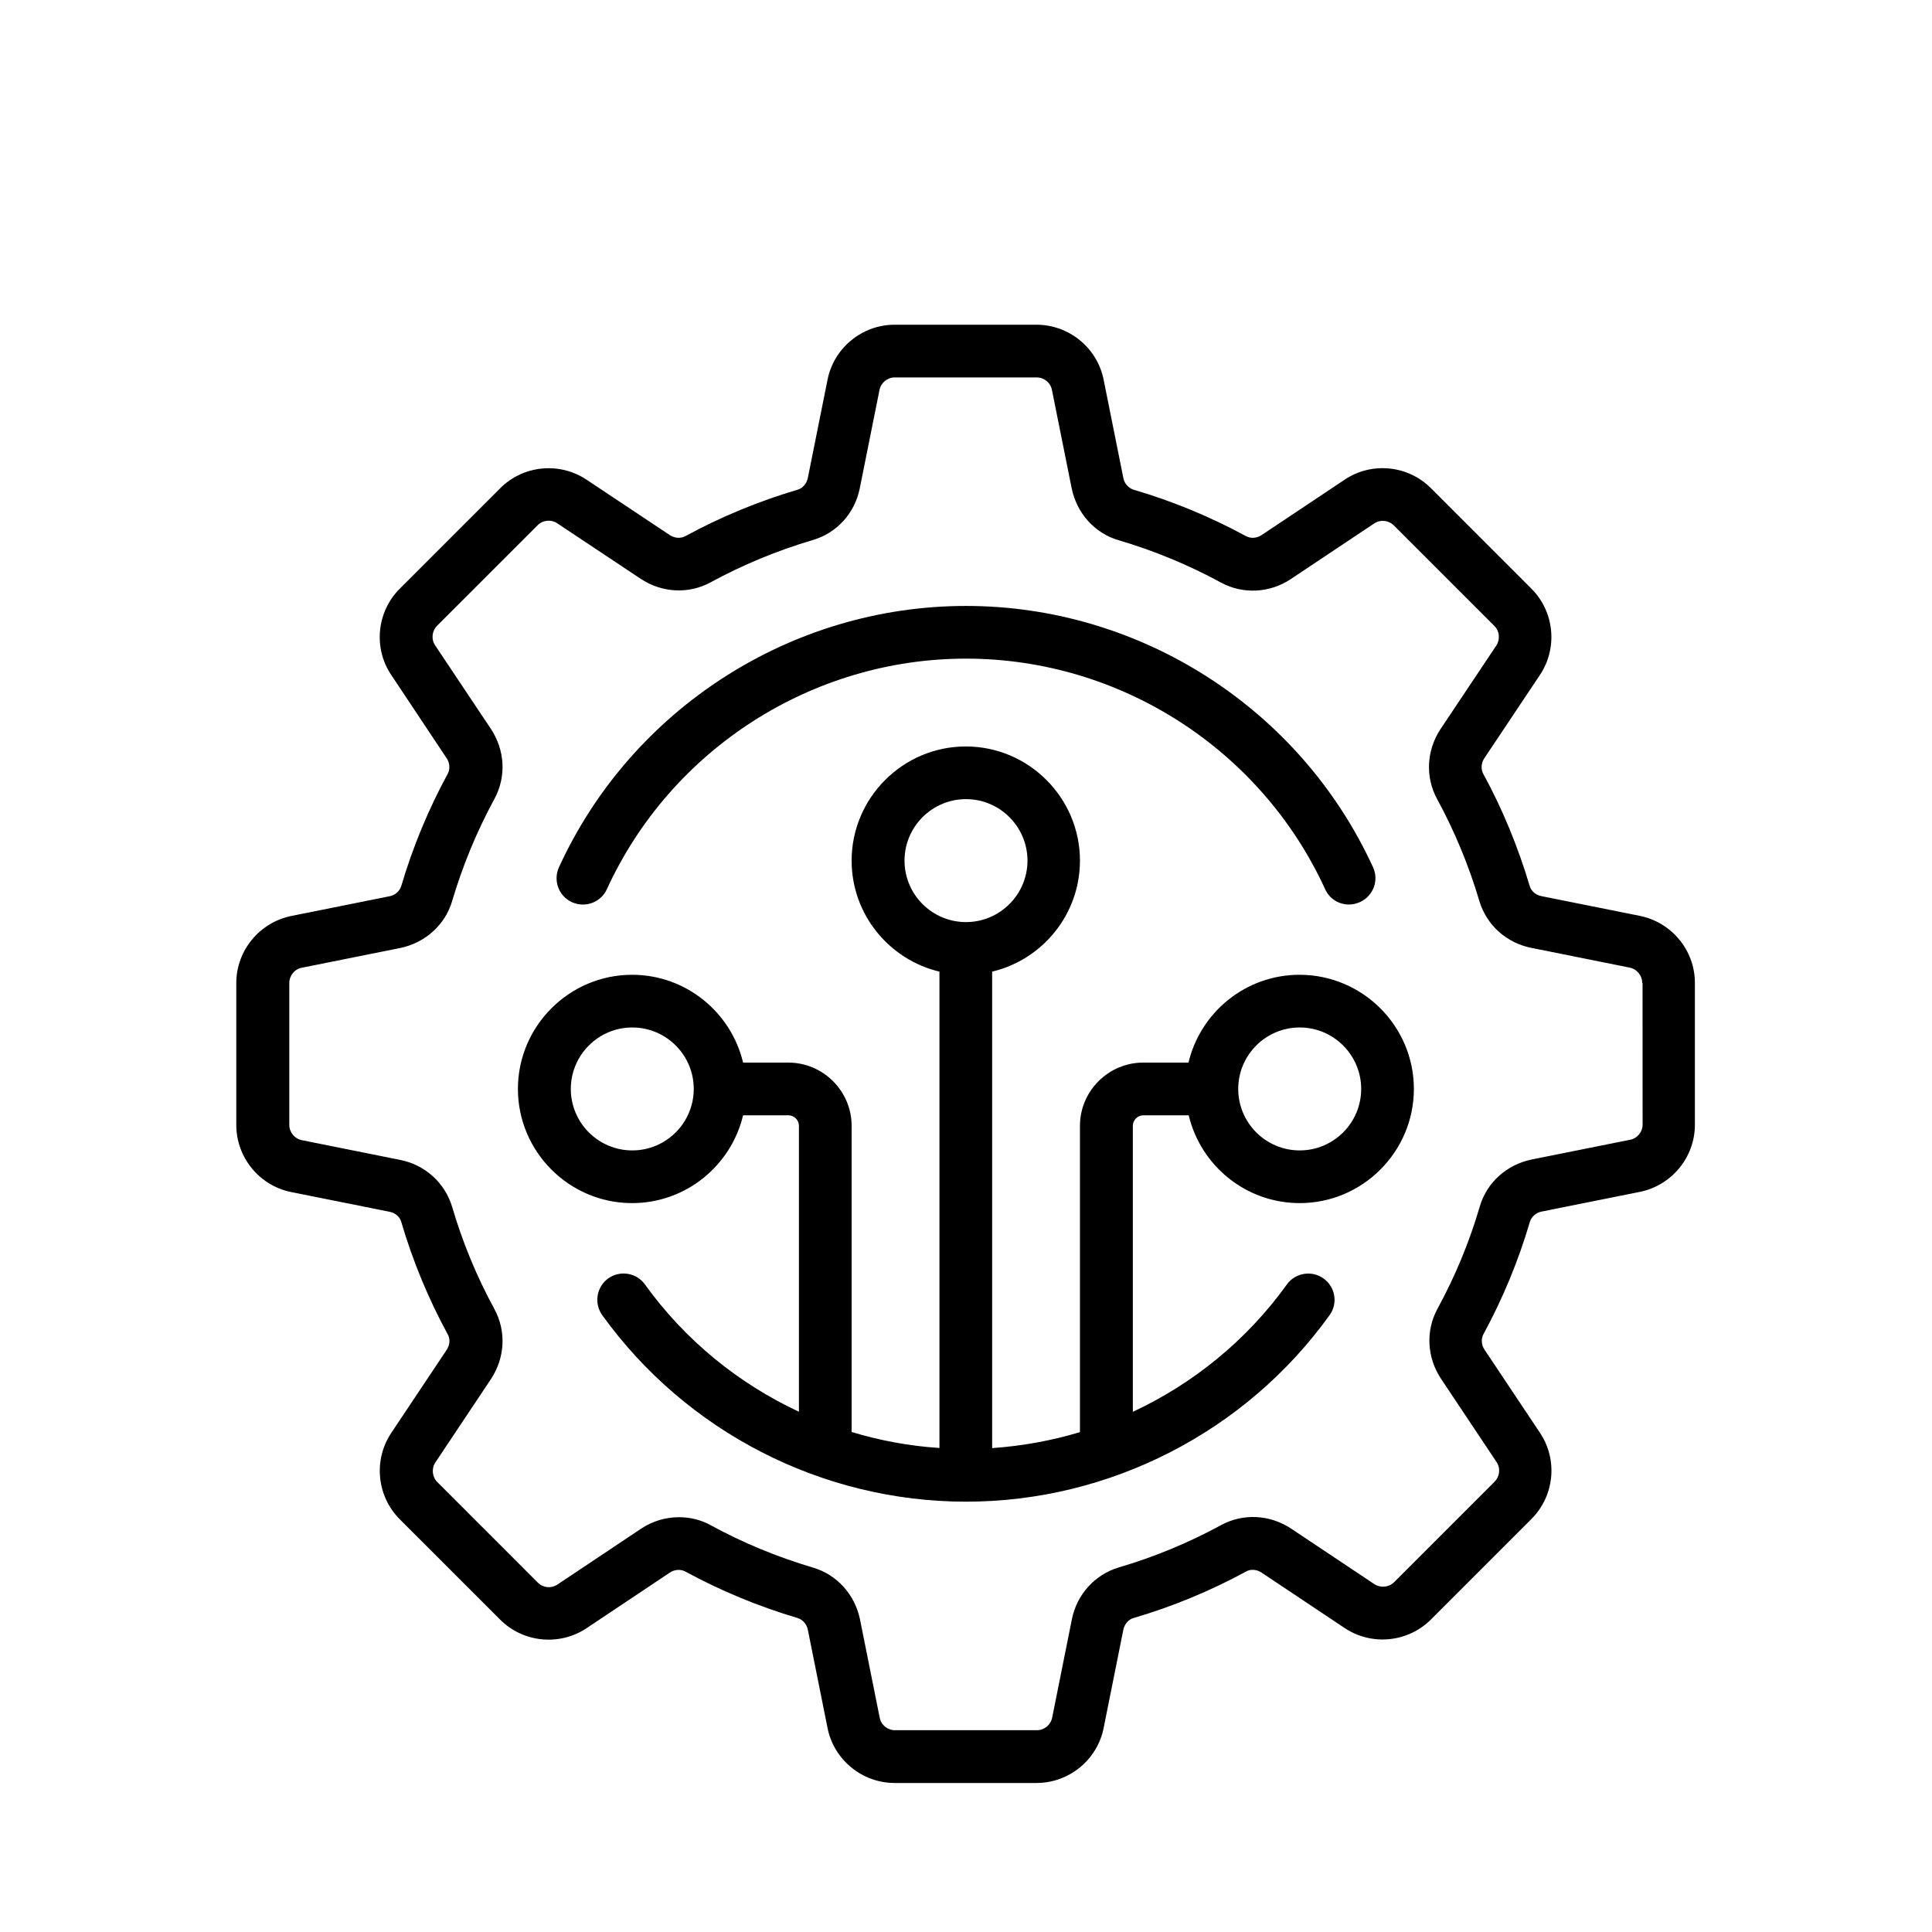 <?xml version="1.0" encoding="UTF-8"?>
<svg xmlns="http://www.w3.org/2000/svg" width="106" height="106" viewBox="0 0 106 106" fill="none">
  <path d="M30.671 47.576C34.66 38.873 43.431 33.245 53 33.245C62.569 33.245 71.339 38.873 75.329 47.576C75.668 48.298 75.348 49.157 74.618 49.492C74.426 49.578 74.211 49.627 74.012 49.627C73.462 49.627 72.943 49.319 72.702 48.78C69.179 41.097 61.443 36.136 53 36.136C44.558 36.136 36.822 41.097 33.295 48.788C32.967 49.511 32.109 49.827 31.379 49.499C30.652 49.164 30.335 48.306 30.671 47.576ZM77.573 59.745C77.573 63.193 74.757 66.009 71.309 66.009C68.35 66.009 65.874 63.946 65.219 61.191H62.734C62.418 61.191 62.154 61.451 62.154 61.77V77.46C65.478 75.909 68.407 73.53 70.605 70.473C71.068 69.826 71.975 69.683 72.619 70.146C73.266 70.609 73.417 71.516 72.946 72.159C68.343 78.566 60.882 82.39 53 82.39C45.118 82.39 37.657 78.566 33.042 72.156C32.579 71.508 32.726 70.605 33.37 70.142C34.017 69.679 34.92 69.826 35.383 70.469C37.582 73.526 40.51 75.905 43.834 77.456V61.77C43.834 61.454 43.574 61.191 43.254 61.191H40.77C40.115 63.946 37.638 66.009 34.68 66.009C31.232 66.009 28.416 63.193 28.416 59.745C28.416 56.297 31.232 53.482 34.68 53.482C37.638 53.482 40.115 55.544 40.77 58.3H43.254C45.163 58.3 46.725 59.862 46.725 61.771V78.567C48.287 79.037 49.895 79.338 51.543 79.444V53.309C48.788 52.654 46.725 50.177 46.725 47.218C46.725 43.771 49.541 40.955 52.989 40.955C56.437 40.955 59.252 43.771 59.252 47.218C59.252 50.177 57.19 52.654 54.434 53.309V79.451C56.083 79.335 57.69 79.045 59.252 78.574V61.771C59.252 59.862 60.814 58.3 62.723 58.3H65.207C65.862 55.544 68.339 53.482 71.298 53.482C74.757 53.482 77.573 56.297 77.573 59.745ZM38.063 59.745C38.063 57.886 36.55 56.373 34.691 56.373C32.831 56.373 31.318 57.886 31.318 59.745C31.318 61.605 32.831 63.118 34.691 63.118C36.55 63.118 38.063 61.605 38.063 59.745ZM53 50.591C54.859 50.591 56.373 49.078 56.373 47.218C56.373 45.359 54.859 43.845 53 43.845C51.14 43.845 49.627 45.359 49.627 47.218C49.627 49.078 51.14 50.591 53 50.591ZM74.682 59.745C74.682 57.886 73.168 56.373 71.309 56.373C69.449 56.373 67.936 57.886 67.936 59.745C67.936 61.605 69.449 63.118 71.309 63.118C73.168 63.118 74.682 61.605 74.682 59.745ZM92.991 53.926V61.71C92.991 63.495 91.719 65.034 89.976 65.392L84.589 66.472C84.281 66.528 84.032 66.751 83.942 67.022C83.317 69.152 82.459 71.234 81.39 73.199C81.254 73.451 81.273 73.786 81.446 74.046L84.491 78.612C85.485 80.095 85.282 82.082 84.021 83.343L78.51 88.854C77.249 90.115 75.261 90.311 73.778 89.325L69.212 86.279C68.953 86.106 68.614 86.076 68.365 86.223C66.4 87.292 64.319 88.15 62.188 88.775C61.91 88.85 61.695 89.114 61.631 89.422L60.551 94.809C60.205 96.552 58.654 97.824 56.869 97.824H49.085C47.301 97.824 45.75 96.552 45.404 94.809L44.323 89.422C44.267 89.114 44.045 88.865 43.766 88.775C41.617 88.139 39.547 87.281 37.601 86.223C37.348 86.087 37.013 86.106 36.754 86.279L32.176 89.336C30.693 90.318 28.706 90.126 27.445 88.865L21.934 83.355C20.673 82.094 20.477 80.106 21.463 78.623L24.509 74.057C24.682 73.797 24.712 73.458 24.565 73.21C23.496 71.245 22.638 69.163 22.013 67.033C21.938 66.754 21.674 66.54 21.366 66.483L15.979 65.403C14.236 65.057 12.964 63.506 12.964 61.721V53.937C12.964 52.153 14.236 50.613 15.979 50.256L21.366 49.175C21.674 49.119 21.923 48.897 22.013 48.618C22.649 46.469 23.507 44.399 24.565 42.453C24.701 42.2 24.682 41.865 24.509 41.606L21.463 37.028C20.47 35.545 20.673 33.558 21.934 32.297L27.445 26.786C28.706 25.525 30.693 25.329 32.176 26.315L36.754 29.361C37.013 29.534 37.352 29.553 37.601 29.417C39.547 28.356 41.621 27.501 43.766 26.865C44.045 26.79 44.259 26.526 44.323 26.218L45.404 20.831C45.75 19.088 47.301 17.816 49.085 17.816H56.869C58.654 17.816 60.205 19.088 60.551 20.831L61.631 26.218C61.688 26.526 61.91 26.775 62.188 26.865C64.319 27.49 66.4 28.348 68.365 29.417C68.618 29.553 68.953 29.534 69.212 29.361L73.778 26.315C75.261 25.322 77.257 25.525 78.51 26.786L84.021 32.297C85.282 33.558 85.478 35.545 84.491 37.028L81.435 41.606C81.262 41.865 81.243 42.204 81.378 42.453C82.44 44.399 83.294 46.48 83.93 48.618C84.006 48.889 84.269 49.111 84.578 49.168L89.964 50.248C91.719 50.602 92.991 52.142 92.991 53.926ZM90.1 53.926C90.1 53.519 89.81 53.166 89.407 53.087L84.021 52.006C82.65 51.735 81.563 50.753 81.168 49.443C80.588 47.485 79.809 45.607 78.845 43.834C78.19 42.63 78.265 41.165 79.037 39.998L82.094 35.421C82.316 35.082 82.278 34.623 81.988 34.341L76.477 28.83C76.187 28.54 75.736 28.491 75.389 28.724L70.823 31.77C69.668 32.541 68.192 32.617 66.988 31.962C65.196 30.987 63.306 30.208 61.371 29.639C60.062 29.255 59.079 28.164 58.797 26.786L57.716 21.399C57.641 20.993 57.283 20.707 56.877 20.707H49.093C48.686 20.707 48.332 20.997 48.253 21.399L47.173 26.786C46.902 28.156 45.912 29.244 44.598 29.628C42.641 30.207 40.755 30.987 38.989 31.95C37.785 32.605 36.321 32.53 35.154 31.758L30.576 28.713C30.238 28.483 29.778 28.529 29.496 28.819L23.985 34.329C23.695 34.619 23.646 35.071 23.88 35.417L26.936 39.995C27.708 41.161 27.783 42.626 27.128 43.83C26.165 45.603 25.386 47.482 24.806 49.439C24.422 50.749 23.323 51.731 21.953 52.014L16.566 53.094C16.16 53.169 15.873 53.527 15.873 53.933V61.718C15.873 62.124 16.163 62.478 16.566 62.557L21.953 63.638C23.323 63.908 24.411 64.898 24.806 66.212C25.374 68.151 26.153 70.037 27.128 71.828C27.783 73.033 27.708 74.497 26.936 75.664L23.891 80.23C23.662 80.569 23.707 81.028 23.997 81.318L29.507 86.829C29.797 87.119 30.249 87.168 30.588 86.934L35.165 83.878C35.801 83.452 36.524 83.242 37.258 83.242C37.856 83.242 38.462 83.385 39.001 83.686C40.762 84.649 42.652 85.428 44.609 86.008C45.919 86.392 46.902 87.484 47.184 88.85L48.264 94.237C48.34 94.643 48.697 94.929 49.104 94.929H56.888C57.295 94.929 57.649 94.639 57.728 94.237L58.808 88.85C59.079 87.48 60.069 86.392 61.383 85.997C63.321 85.429 65.207 84.649 66.999 83.674C68.203 83.019 69.668 83.095 70.835 83.866L75.401 86.912C75.739 87.134 76.199 87.096 76.489 86.806L81.999 81.296C82.289 81.006 82.338 80.554 82.105 80.208L79.059 75.642C78.288 74.475 78.213 73.01 78.868 71.806C79.842 70.022 80.622 68.136 81.19 66.19C81.574 64.88 82.666 63.897 84.043 63.615L89.43 62.535C89.836 62.459 90.122 62.102 90.122 61.695L90.119 53.926H90.1Z" fill="black"></path>
</svg>
